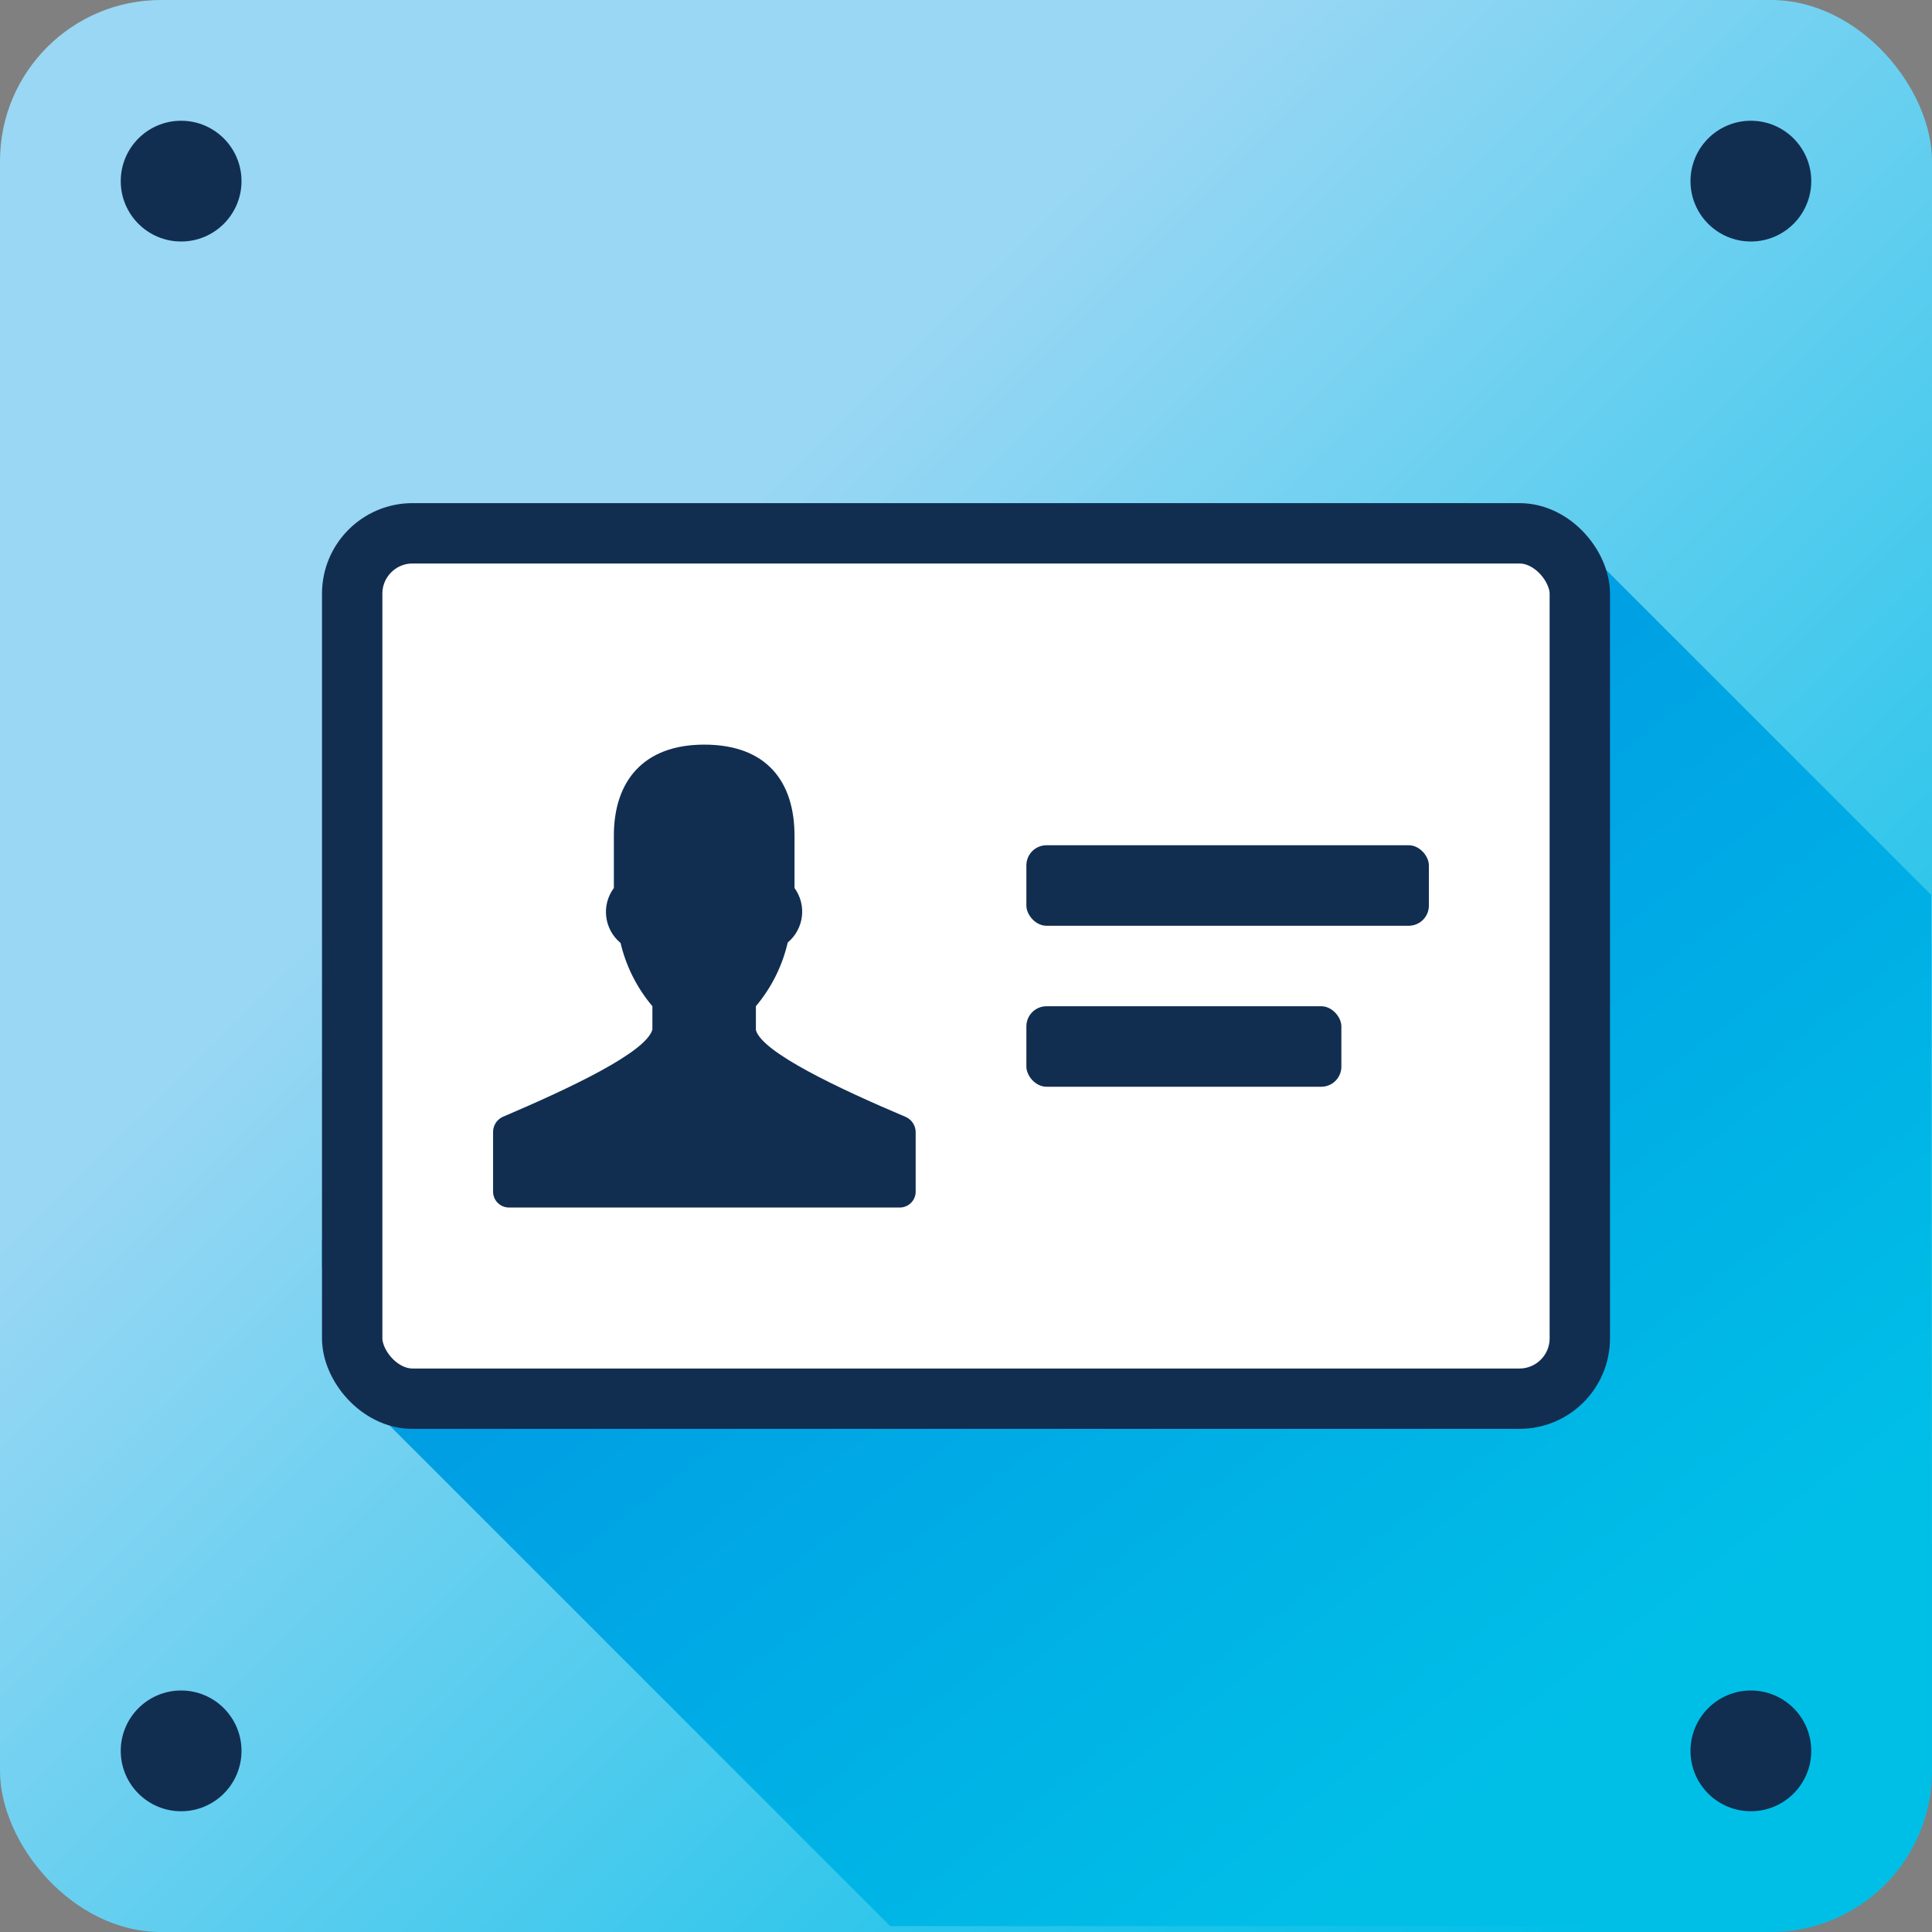 <?xml version="1.0" encoding="UTF-8"?>
<svg width="96px" height="96px" viewBox="0 0 96 96" version="1.1" xmlns="http://www.w3.org/2000/svg" xmlns:xlink="http://www.w3.org/1999/xlink">
    <rect x="0" y="0" width="96" height="96" fill="#808080" stroke="none"/>
    <!-- Generator: Sketch 55.2 (78181) - https://sketchapp.com -->
    <title>Identity Verfication</title>
    <desc>An icon of a license of a headshot and text info</desc>
    <defs>
        <linearGradient x1="90.594%" y1="91%" x2="9.031%" y2="8.625%" id="linearGradient-1">
            <stop stop-color="#00BFE7" offset="0%"></stop>
            <stop stop-color="#99D7F4" offset="71%"></stop>
        </linearGradient>
        <linearGradient x1="35.899%" y1="30.398%" x2="81.919%" y2="82.049%" id="linearGradient-2">
            <stop stop-color="#009AE3" offset="0%"></stop>
            <stop stop-color="#00BFE7" offset="100%"></stop>
        </linearGradient>
    </defs>
    <g id="Page-1" stroke="none" stroke-width="1" fill="none" fill-rule="evenodd">
        <g id="Group-10">
            <rect id="icon-/-background" fill="url(#linearGradient-1)" fill-rule="nonzero" x="0" y="0" width="96" height="96" rx="8"></rect>
            <circle id="icon-/-circle" fill="#112E51" fill-rule="nonzero" cx="9" cy="87" r="3"></circle>
            <circle id="icon-/-circle" fill="#112E51" fill-rule="nonzero" cx="87" cy="9" r="3"></circle>
            <circle id="icon-/-circle" fill="#112E51" fill-rule="nonzero" cx="9" cy="9" r="3"></circle>
            <path d="M73,25 L73,27 L78.492,27 L95.958,44.466 L95.958,87.709 C95.958,92.127 92.376,95.709 87.958,95.709 L44.236,95.709 L17.7,69.173 L17.7,63 L16,63 L16,61.619 L52.619,25 L73,25 Z" id="icon-/-shadow" fill="url(#linearGradient-2)"></path>
            <rect id="icon-/-license-/-background" stroke="#112E51" stroke-width="3" fill="#FFFFFF" x="17.5" y="26.5" width="61" height="43" rx="3"></rect>
            <path d="M45.015,55.504 C41.633,54.072 37.874,52.292 37.56,51.186 L37.56,49.998 C38.331,49.081 38.873,47.997 39.142,46.832 C39.95,46.157 40.096,44.976 39.479,44.125 L39.479,41.524 C39.479,38.84 38.095,37 34.991,37 C31.951,37 30.502,38.835 30.502,41.524 L30.502,44.125 C29.869,44.979 30.015,46.176 30.835,46.855 C31.107,48.012 31.649,49.088 32.417,49.998 L32.417,51.159 C32.098,52.292 28.344,54.063 24.962,55.504 C24.67,55.649 24.49,55.95 24.501,56.274 L24.501,59.174 C24.48,59.605 24.811,59.973 25.244,60 L44.756,60 C45.189,59.973 45.52,59.605 45.499,59.174 L45.499,56.27 C45.504,55.942 45.314,55.641 45.015,55.504 Z" id="icon-/-license-/-human" fill="#112E51" fill-rule="nonzero"></path>
            <g id="icon-/-license-/-text" transform="translate(51, 42)" fill="#112E51">
                <rect id="Rectangle-Copy-78" transform="translate(10, 2) rotate(-360) translate(-10, -2) " x="0" y="-3.10862447e-15" width="20" height="4" rx="1"></rect>
                <rect id="Rectangle-Copy-114" transform="translate(7.826, 10) rotate(-360) translate(-7.826, -10) " x="0" y="8" width="15.652" height="4" rx="1"></rect>
            </g>
            <circle id="icon-/-circle" fill="#112E51" fill-rule="nonzero" cx="87" cy="87" r="3"></circle>
        </g>
    </g>
</svg>